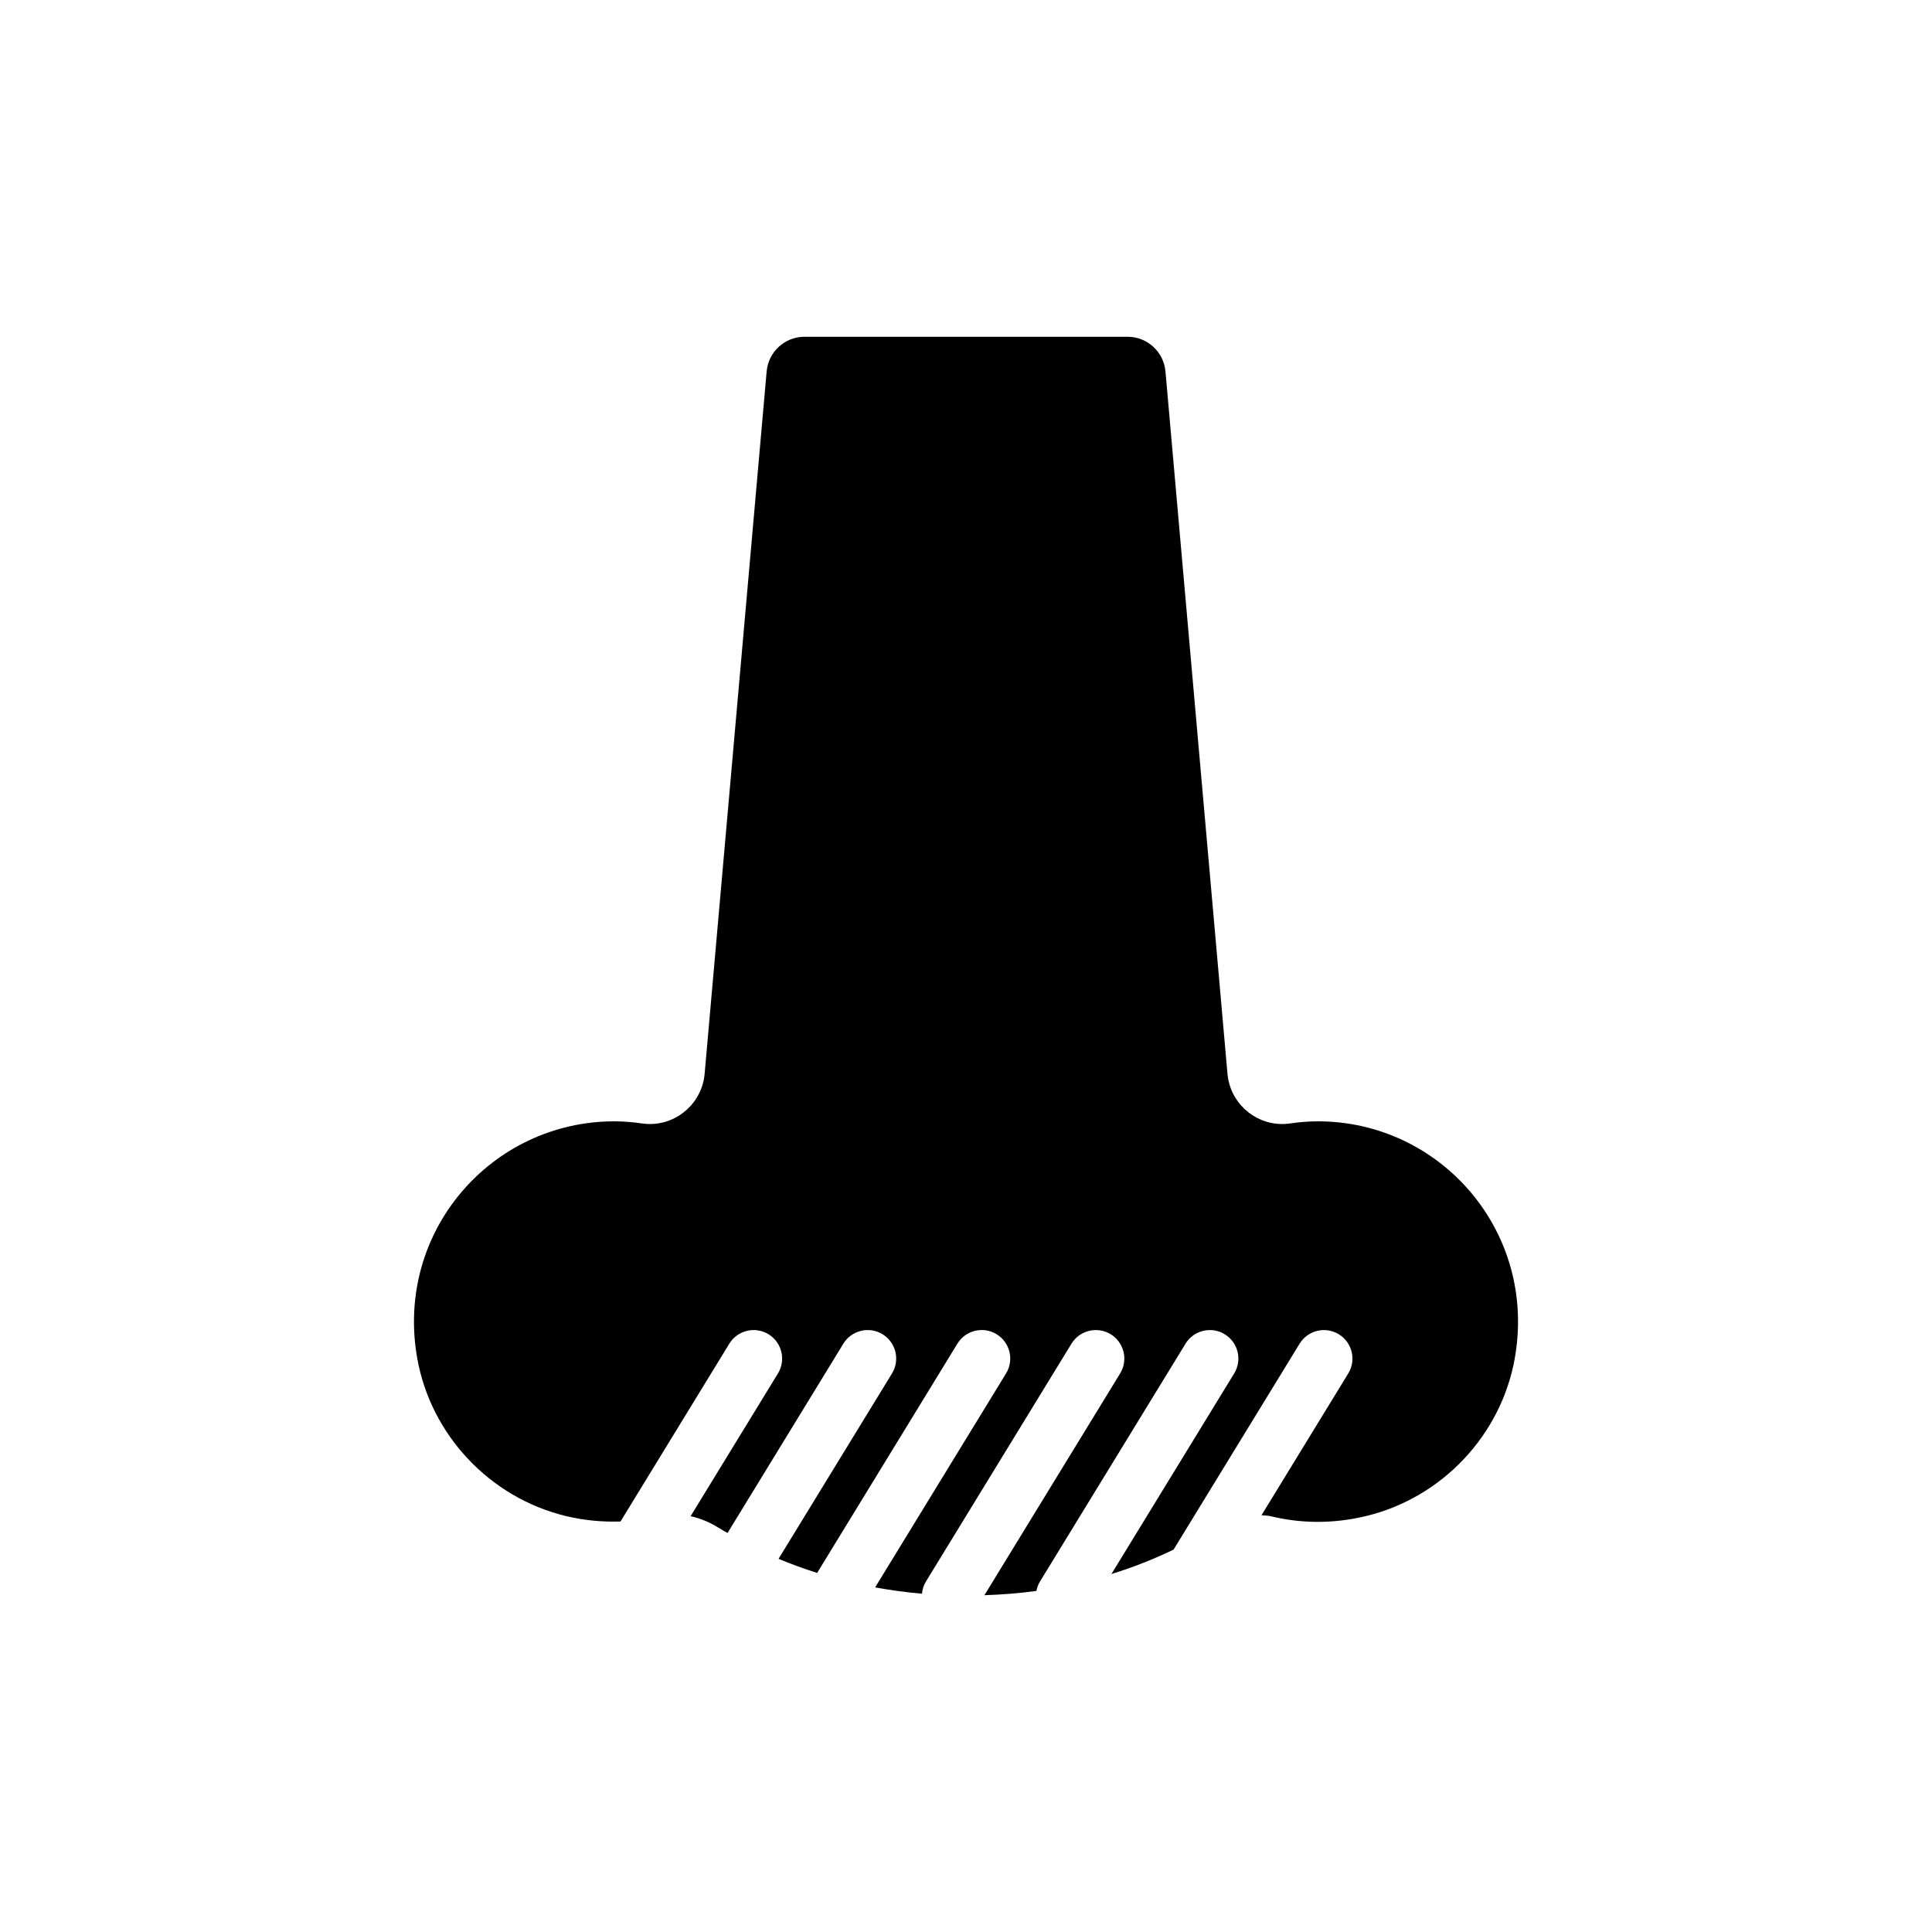 <?xml version="1.0" encoding="UTF-8"?>
<!-- Uploaded to: ICON Repo, www.iconrepo.com, Generator: ICON Repo Mixer Tools -->
<svg fill="#000000" width="800px" height="800px" version="1.1" viewBox="144 144 512 512" xmlns="http://www.w3.org/2000/svg">
 <path d="m545.42 504.04c-3.641 20.34-19.312 36.891-39.398 41.73-8.773 2.113-17.254 1.965-25.066 0.09-0.875-0.211-1.762-0.246-2.644-0.312l22.988-37.562c2.18-3.562 1.059-8.211-2.5-10.391-3.551-2.176-8.207-1.062-10.391 2.5l-33.395 54.562c-5.199 2.519-10.703 4.691-16.473 6.477l32.527-53.152c2.18-3.562 1.059-8.211-2.5-10.391-3.547-2.176-8.207-1.062-10.391 2.5l-38.566 63.023c-0.484 0.789-0.777 1.637-0.945 2.496-4.492 0.629-9.109 0.973-13.785 1.141l35.965-58.77c2.18-3.562 1.059-8.211-2.5-10.391-3.551-2.176-8.207-1.062-10.391 2.5l-38.566 63.023c-0.625 1.02-0.949 2.125-1.051 3.238-4.223-0.367-8.359-0.93-12.414-1.676l34.691-56.699c2.18-3.562 1.059-8.211-2.5-10.391-3.566-2.176-8.215-1.062-10.391 2.5l-37.172 60.758c-3.504-1.113-6.922-2.348-10.219-3.742l30.055-49.121c2.18-3.562 1.059-8.211-2.5-10.391-3.551-2.176-8.211-1.059-10.387 2.5l-30.695 50.172c-0.793-0.473-1.633-0.906-2.406-1.395-2.281-1.441-4.789-2.5-7.383-3.051l23.148-37.832c2.18-3.562 1.059-8.211-2.5-10.391-3.559-2.176-8.211-1.059-10.387 2.5l-28.836 47.125c-4.703 0.148-9.551-0.258-14.508-1.457-20.078-4.856-35.73-21.422-39.352-41.758-5.988-33.613 19.695-62.836 52.203-62.836 2.516 0 4.977 0.215 7.398 0.566 0.66 0.094 1.324 0.152 1.996 0.152h0.004c7.57 0 13.887-5.785 14.555-13.324l16.434-186.12c0.461-5.203 4.816-9.191 10.039-9.191h85.613c5.223 0 9.578 3.988 10.039 9.191l16.434 186.12c0.664 7.543 6.984 13.324 14.555 13.324h0.004c0.668 0 1.332-0.055 1.996-0.152 2.418-0.352 4.883-0.566 7.398-0.566 32.496-0.012 58.184 29.238 52.168 62.871z"/>
</svg>